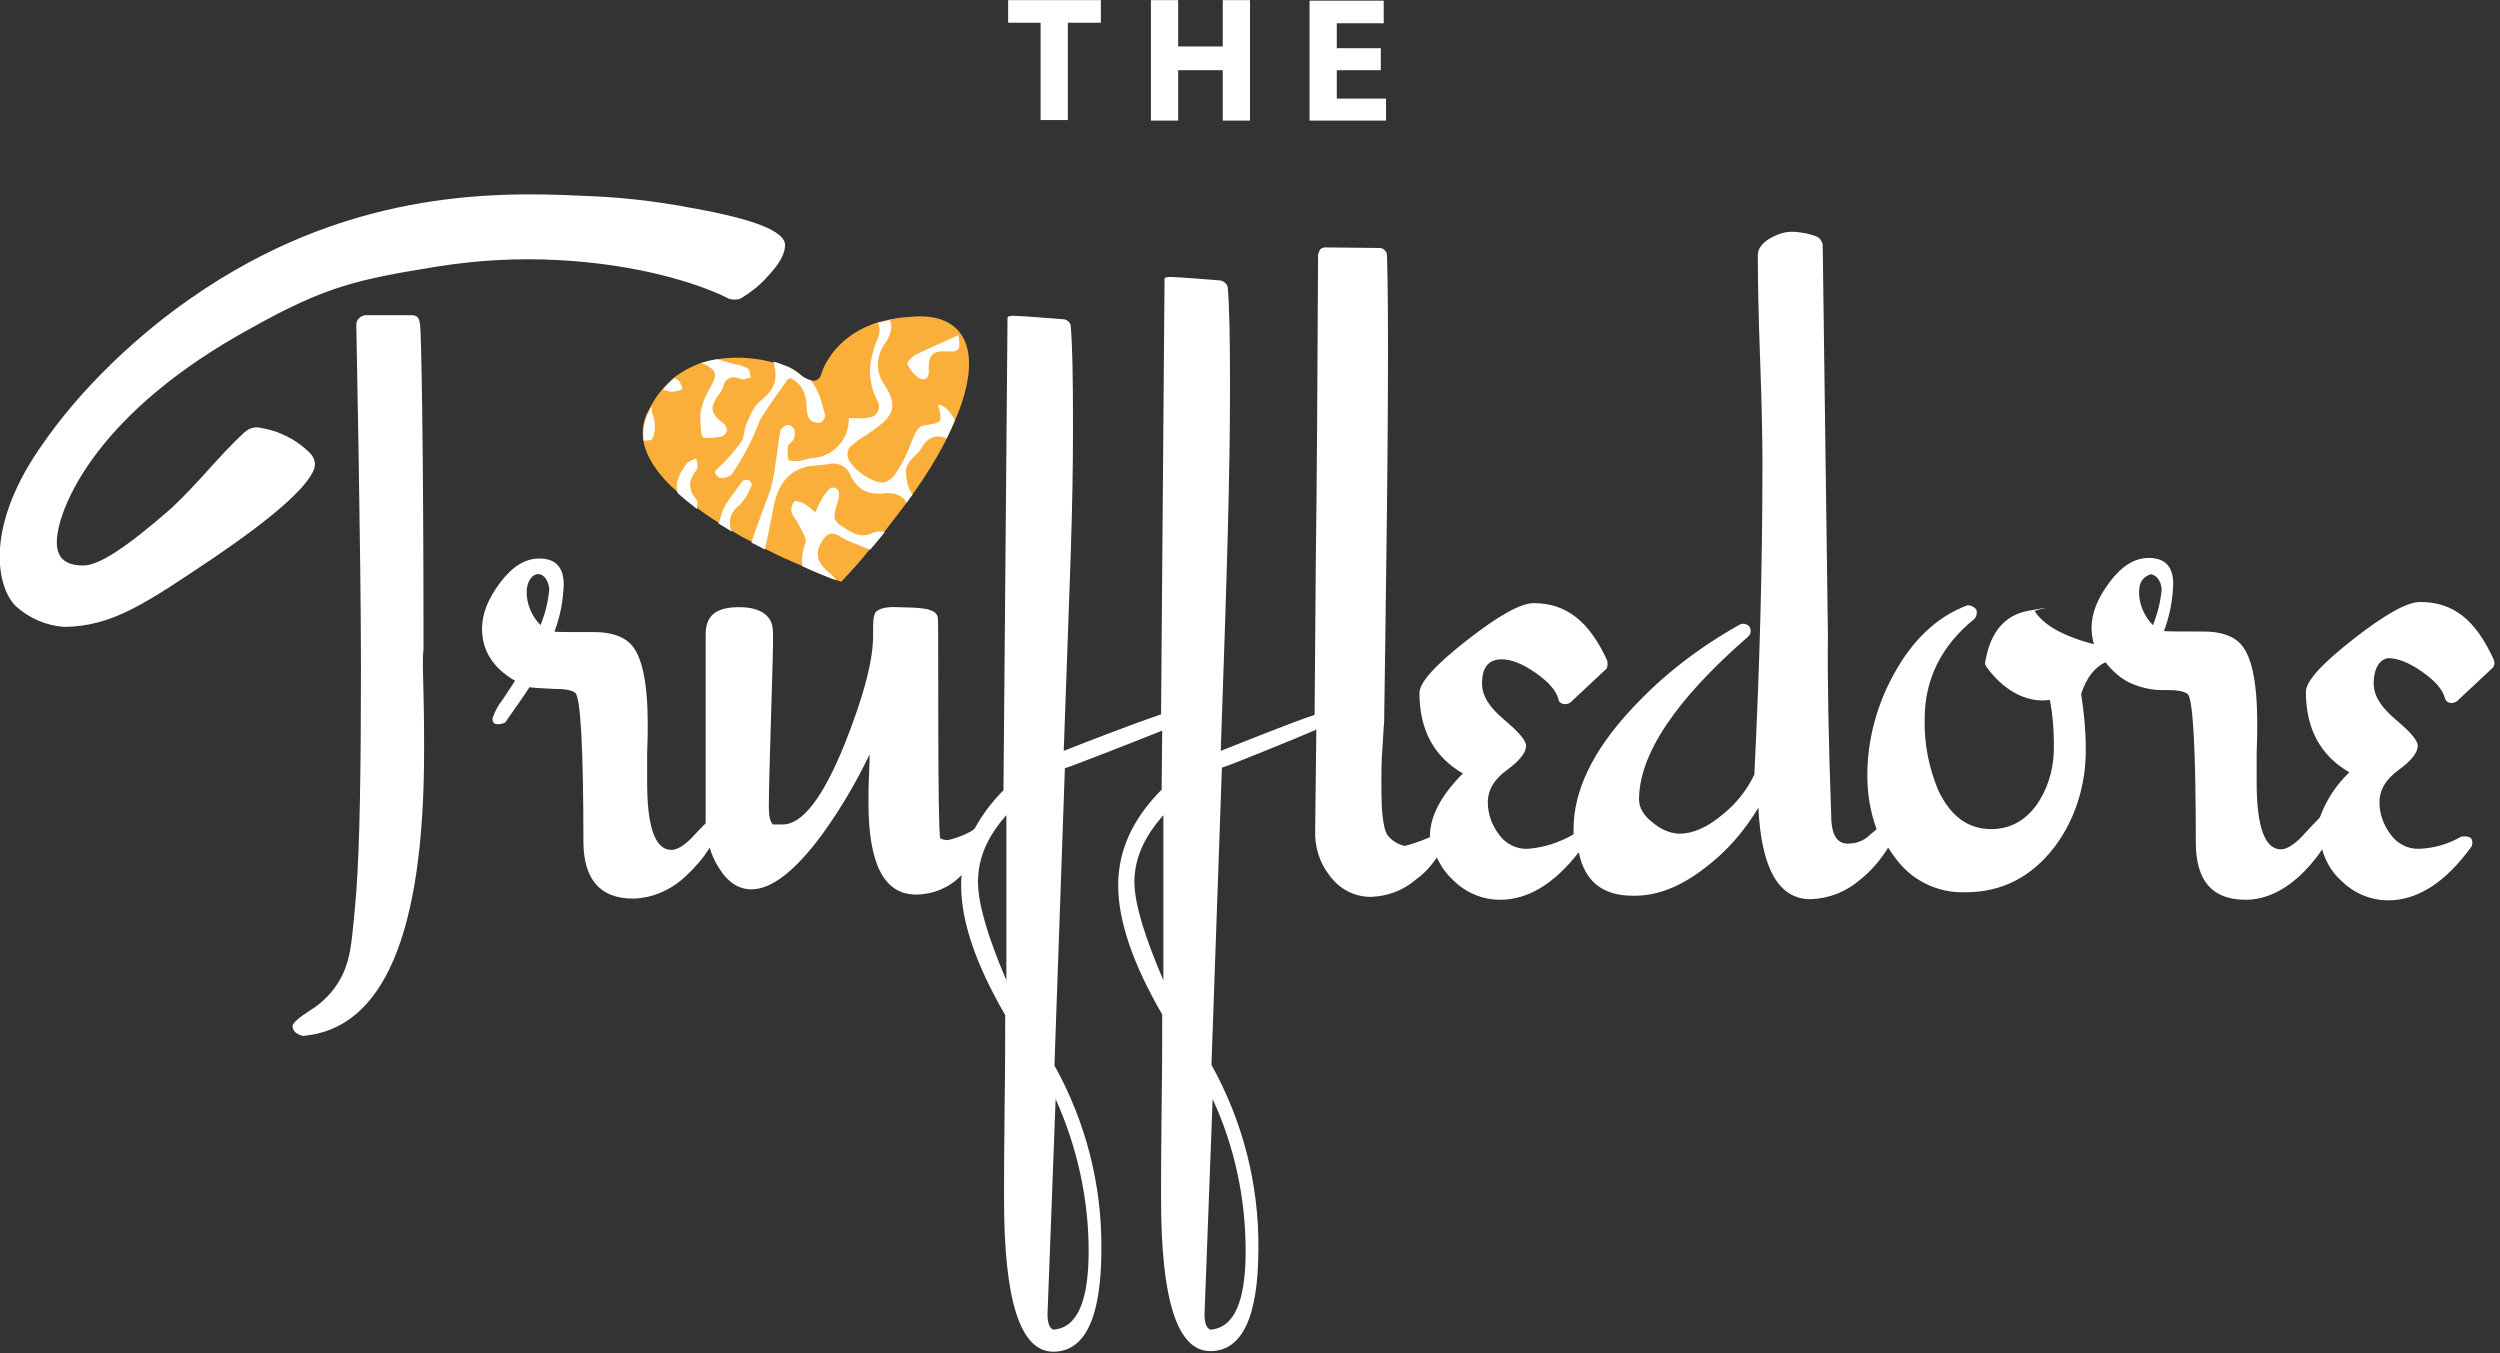 <?xml version="1.0" encoding="utf-8"?>
<!-- Generator: Adobe Illustrator 27.0.0, SVG Export Plug-In . SVG Version: 6.00 Build 0)  -->
<svg version="1.1" id="Layer_1" xmlns="http://www.w3.org/2000/svg" xmlns:xlink="http://www.w3.org/1999/xlink" x="0px" y="0px"
	 viewBox="0 0 431.5 233.6" style="enable-background:new 0 0 431.5 233.6;" xml:space="preserve">
<rect x="0" y="0" width="431.5" height="233.6" fill="#333333" stroke="none"/>
<style type="text/css">
	.st0{fill:#F9AF3A;}
	.st1{fill:#FFFFFF;}
	.st2{fill:#044742;}
	.st3{fill:url(#Rectangle_1655_00000045583672703590865750000014336937129206638220_);}
	.st4{fill:none;}
	.st5{fill:#104540;}
	.st6{enable-background:new    ;}
	.st7{fill:#23A737;}
	.st8{fill:#FFFFFF;enable-background:new    ;}
</style>
<g>
	<g id="Group_142" transform="translate(111.006 54.605)">
		<path id="Path_448" class="st0" d="M47.2,0c-1.5,0.1-3,0.2-4.5,0.5c-0.7,0.2-1.4,0.3-2.1,0.5c-8.3,2.6-9.9,9.1-9.9,9.1
			c-0.2,0.7-0.9,1.1-1.6,1C28.3,11,27.6,10.5,27,10c-0.4-0.3-0.8-0.6-1.2-0.8c-0.5-0.3-1.1-0.5-1.6-0.7c-0.5-0.2-1-0.4-1.6-0.5
			c-3.2-0.9-6.6-1.1-9.9-0.6C11.9,7.5,11,7.8,10.1,8c-1.7,0.6-3.4,1.5-4.8,2.6c-0.7,0.6-1.4,1.3-2,2c-0.7,0.8-1.3,1.7-1.8,2.6
			c-0.3,0.5-0.6,1.1-0.9,1.7c-0.6,1.4-0.8,2.9-0.6,4.4c0.5,3.1,2.7,6.2,5.9,9c1,0.9,2.1,1.8,3.3,2.7c1.2,0.9,2.5,1.8,3.8,2.6
			c0.8,0.5,1.5,0.9,2.3,1.4c1.1,0.7,2.2,1.3,3.4,1.9c0.8,0.4,1.6,0.8,2.3,1.2c2.3,1.2,4.6,2.2,6.5,3c2.6,1.1,4.7,2,5.8,2.4
			c0.6,0.2,0.9,0.3,0.9,0.3c1.8-1.9,3.5-3.8,5-5.7c0.9-1,1.7-2,2.5-3c1.4-1.8,2.7-3.5,3.9-5.1c0.3-0.5,0.7-0.9,1-1.4
			c2.2-3.1,4.2-6.3,5.9-9.7c0.5-1.1,1-2.1,1.4-3.1C58.8,6.3,55.8-0.3,47.2,0"/>
	</g>
	<g id="Group_143" transform="translate(111.007 55.149)">
		<path id="Path_449" class="st1" d="M41.7,36.7c-0.8,1-1.6,2-2.5,3c-1.3-0.4-2.5-1-3.8-1.5c-1.4-0.5-2.8-2.3-4.2-0.4
			c-1.8,2.3-1.2,4.2,0.9,5.9c0.5,0.4,0.9,0.8,1.2,1.3c-1.1-0.4-3.2-1.2-5.8-2.4c-0.2-1.3,0-2.7,0.5-4c0.3-0.9-0.7-2.2-1.2-3.3
			c-0.3-0.7-1-1.3-1.2-2.1c-0.1-0.7,0.1-1.3,0.5-1.8c0.2-0.2,1.2,0.1,1.7,0.4c0.7,0.4,1.3,0.9,1.9,1.5c0.4-0.9,0.8-1.8,1.3-2.6
			c0.5-0.7,1.2-1.8,1.7-1.7c1.4,0.1,1.2,1.3,0.9,2.4c-0.4,1.4-1.2,3,0.3,4c1.7,1.1,3.4,2.6,5.8,1.4C40.4,36.5,41.1,36.5,41.7,36.7
			 M50.9,14.7c0.8,3.1,0.8,3.1-2.6,3.6c-0.5,0.1-1,0.7-1.3,1.2c-0.3,0.7-0.6,1.4-0.9,2.2c-0.6,1.5-1.3,3-2.2,4.4
			c-0.5,0.9-1.2,1.6-2.2,2c-1.9,0.4-6-2.5-6.4-4.4c-0.1-0.6,0-1.1,0.3-1.6c0.8-0.7,1.6-1.4,2.5-1.9c4-2.7,6.7-4.3,3.5-9
			c-1.5-2.1-1.4-4.9,0.1-7c1.1-1.6,1.4-2.9,0.9-4.1c-0.7,0.2-1.4,0.3-2.1,0.5l0,0c0.4,0.7,0.4,1.6,0.1,2.4c-1.6,3.7-2.1,7.2-0.2,11
			c0.6,0.9,0.3,2.2-0.7,2.7c-0.2,0.1-0.4,0.2-0.6,0.2c-1.2,0.2-2.4,0.2-3.6,0.1c0.1,3.6-2.6,6.6-6.1,6.9c-0.8,0-1.6,0.4-2.4,0.5
			c-0.7,0.1-1.9,0-1.9-0.2c-0.2-0.8-0.2-1.6-0.1-2.4c0.1-0.3,0.9-0.8,1-1.2c0.2-0.5,0.2-1.1,0.1-1.6c-0.2-0.5-0.7-0.8-1.2-0.8
			c-0.5,0.1-1,0.5-1.2,1c-0.3,1.5-0.5,3.1-0.7,4.7c-0.2,1.5-0.4,3-0.8,4.5C22,29.5,21.5,30.7,21,32c-0.8,2.2-1.6,4.3-2.3,6.5
			c0.8,0.4,1.6,0.8,2.3,1.2c0.6-2.6,1.1-5.2,1.6-7.8c0.7-3,2.1-5.5,5.3-6.4c1.3-0.4,2.6-0.3,3.9-0.5c1.6-0.5,3.4,0.3,4,1.9
			c1.2,2.5,3,3.4,5.8,3.1c1.9-0.2,3.1,0.4,3.9,1.6c0.3-0.5,0.7-1,1-1.4c-0.1-0.2-0.3-0.4-0.4-0.6c-0.4-0.9-0.7-1.8-0.7-2.8
			c-0.4-2.3,1.8-3.1,2.7-4.7c1-1.8,2.5-2.3,4.3-1.6c0.5-1.1,1-2.1,1.4-3.1C53.1,15.9,51.9,14.7,50.9,14.7 M1.5,15.5
			c0-0.2,0-0.5,0.1-0.7c-0.3,0.5-0.6,1.1-0.9,1.7c-0.6,1.4-0.8,2.9-0.6,4.4c0.6,0,1.3,0,1.5-0.3C2,19.7,2.1,18.7,2,17.8
			C2,17,1.4,16.2,1.5,15.5 M6.1,10.5c-0.2-0.1-0.5-0.3-0.7-0.4c-0.7,0.6-1.4,1.3-2,2c0.5,0.2,1,0.3,1.5,0.4c0.7-0.1,1.3-0.2,1.9-0.5
			C6.6,11.5,6.5,10.8,6.1,10.5 M15.4,26.6c1.3-2,2.5-4,3.5-6.2c0.6-1.2,0.9-2.5,1.6-3.6c1.3-2.1,2.8-4.1,4.4-6.4
			c0.2-0.2,0.5-0.3,0.7-0.2c1.7,0.9,2.5,2.4,2.6,4.7c0,0.8,0.1,1.6,0.5,2.3c0.5,0.5,1.2,0.7,1.9,0.6c0.3,0,0.9-0.9,0.8-1.3
			c-0.5-1.8-0.9-3.8-1.9-5.2c-0.2-0.3-0.3-0.5-0.5-0.8c-0.8-0.2-1.5-0.6-2.1-1.2c-0.4-0.3-0.8-0.6-1.2-0.8c-0.5-0.3-1-0.5-1.6-0.7
			c-0.5-0.2-1-0.4-1.6-0.5c0.8,3.1,0.3,4.7-2.4,6.9c-1.1,0.9-1.7,2.5-2.3,3.9c-0.4,0.9-0.3,2.1-0.8,2.9c-1,1.4-2.2,2.8-3.4,4
			c-0.6,0.7-1.9,1.2-0.7,2.1C13.3,27.7,15,27.2,15.4,26.6 M13.9,20c0.5-0.3,0.7-1,0.4-1.5c0,0,0,0,0,0c-0.1-0.3-0.3-0.5-0.6-0.7
			c-2.1-1.7-2.2-2.5-0.7-4.8c0.3-0.3,0.5-0.7,0.7-1.1c0.5-1.9,1.5-2.3,3.3-1.6c0.4,0.2,1-0.2,1.6-0.3c-0.2-0.6-0.2-1.4-0.6-1.6
			c-0.7-0.3-1.4-0.6-2.2-0.7c-1-0.3-1.9-0.5-2.9-0.8c-0.1,0-0.2,0-0.3,0C11.8,7,11,7.2,10.1,7.5c0.2,0.1,0.3,0.2,0.5,0.2
			c2.2,1.2,2.2,1.8,1,4c-0.8,1.3-1.4,2.8-1.7,4.3c-0.1,1.3,0,2.6,0.2,3.9c0,0.3,0.3,0.5,0.5,0.5c0.7,0.1,1.5,0,2.2-0.1
			C13.3,20.3,13.6,20.2,13.9,20 M18.2,27.7c-0.4-0.1-0.8,0-1.1,0.2c-1.3,2-3.2,3.9-3.7,6.1c-0.1,0.4-0.2,0.8-0.4,1.2
			c0.8,0.5,1.5,0.9,2.3,1.4c0-0.1,0-0.2-0.1-0.3c-0.6-1.6,0-3.3,1.4-4.2c0.9-1,1.6-2.1,2.1-3.4C18.9,28.5,18.5,27.8,18.2,27.7
			 M54.4,2.7c-2.6,1.2-5,2.2-7.4,3.4c-0.6,0.3-1.5,1.3-1.4,1.5c0.4,1,1.1,1.9,2,2.5c0.8,0.5,1.8,0.2,1.7-1.3C49.2,6,50,5.3,52.8,5.5
			C54.9,5.7,54.7,4.6,54.4,2.7 M9,24c-0.6,0.3-1.3,0.5-1.6,1c-1.2,1.7-2,3.4-1.4,5c1,0.9,2.1,1.8,3.3,2.7c0-0.6,0.2-1.3-0.1-1.6
			c-1.5-1.8-1.4-3.4,0-5.1C9.5,25.5,9.4,24,9,24"/>
	</g>
	<path id="Path_450" class="st1" d="M73.1,120c0.1,4,0.1,7.2,0.1,9.6c0,31.6-7,48-20.9,49.2c-1.2-0.3-1.8-0.9-1.8-1.7
		c0-0.5,1-1.4,3-2.7c3.3-2,5.7-5.2,6.6-8.9c0.5-1.6,0.9-5.5,1.4-11.6c0.6-8.2,0.8-21.2,0.8-38.9c0-19.3-0.8-58.2-0.8-59
		c0-0.8,0.7-1.5,1.6-1.6c0.9,0,7.8,0,7.8,0c1.2,0,1.4,0.4,1.6,1.6c0.2,1.1,0.6,20.1,0.6,56.1C72.9,113.5,73,116,73.1,120 M96.5,44.9
		c13.2,0.7,23.5,3.8,29,6.5c0.3,0.2,0.7,0.3,1.1,0.3h0.3c0.5,0,0.9-0.1,1.3-0.4c1.6-1,3.1-2.2,4.3-3.6c2-2.1,3-3.9,3-5.4
		c0-2.4-5.4-4.5-16.1-6.4c-6.2-1.2-12.5-1.9-18.8-2.1c-16-0.8-41.2-0.8-67.7,17.7c-8.5,5.9-18.8,15.1-26.2,26.1
		c-9.4,13.8-7.2,23.8-4,27c2.3,2.1,5.3,3.4,8.4,3.6c8.3-0.1,14-4,25.9-12c10.3-7,16-12.1,17.2-15.2c0.2-0.6,0.2-1.2,0-1.7
		c-0.1-0.3-0.3-0.6-0.5-0.9c-2.4-2.5-5.6-4.1-9-4.6c-0.4-0.1-0.9,0-1.3,0.1c-0.4,0.1-0.8,0.4-1.2,0.7c-4.7,4.4-7.9,8.7-12.6,13.1
		c-8,7-12.6,9.9-15.2,9.9c-3.5,0-5-1.6-4.5-5.3c0.7-5.3,6.9-21.2,33.5-35.7C56.4,49.3,62,48.2,75.5,46
		C82.4,44.9,89.5,44.5,96.5,44.9 M409.7,118c0,2.1,1.3,4.1,3.8,6.2s3.8,3.6,3.8,4.5c0,1.2-1.1,2.6-3.3,4.2c-2.2,1.6-3.3,3.4-3.3,5.6
		c0,2,0.7,3.9,1.9,5.5c1.1,1.6,3,2.6,5,2.5c2.5-0.1,5-0.8,7.2-2.1c0,0,1.3-0.2,1.7,0.3c0.3,0.4,0.3,0.9,0.1,1.4
		c-4.5,6.2-9.3,9.3-14.4,9.3c-3,0-5.9-1.2-8.1-3.4c-1.6-1.4-2.7-3.3-3.3-5.4c-1.1,1.7-2.5,3.3-4,4.7c-2.9,2.6-6,4-9.2,4
		c-5.8,0-8.6-3.3-8.6-9.9c0-16.2-0.5-24.8-1.4-25.6c-0.6-0.5-1.8-0.7-3.7-0.7c-2.3,0.1-4.6-0.4-6.6-1.4c-1.5-0.8-2.8-2-3.9-3.4
		c-1.9,0.9-3.3,2.7-4.2,5.5c0.5,3.1,0.8,6.2,0.8,9.3c0.1,6.1-1.7,12.2-5.4,17.1c-4,5.2-9.1,7.8-15.3,7.8c-4.9,0.2-9.5-2.1-12.3-6.1
		c-0.4-0.5-0.7-1-1.1-1.6c-1.3,2.1-2.9,4-4.8,5.5c-2.4,2.1-5.4,3.3-8.6,3.4c-5.5,0-8.5-5.3-9-15.8c-2.4,4-5.4,7.5-9.1,10.3
		c-4.2,3.3-8.4,5-12.6,4.9c-5.2,0-8.3-2.5-9.3-7.5c-4.3,5.5-8.8,8.2-13.6,8.2c-3,0-5.9-1.2-8.1-3.4c-1.2-1.1-2.1-2.4-2.8-3.9
		c-1,1.5-2.2,2.8-3.6,3.8c-2.2,1.9-4.9,2.9-7.8,3c-2.9,0-5.5-1.4-7.2-3.8c-1.7-2.2-2.5-4.9-2.4-7.7l0.2-17.4
		c-0.3,0.2-0.7,0.3-1.1,0.5c-1.1,0.5-14,5.8-15.2,6.1l-1.8,51.3c5.4,9.7,8.2,20.6,8.1,31.7c0,11.8-2.8,17.7-8.3,17.7
		c-5.7,0-8.5-8.8-8.5-26.3c0-3.2,0-8.5,0.1-16c0.1-6.8,0.1-12.1,0.1-15.8c-5.1-8.8-7.6-16.2-7.6-22.3c0-6,2.5-11.5,7.5-16.5
		l0.1-10.2c-3.2,1.3-15.7,6.2-16.8,6.5l-1.8,51.3c5.4,9.7,8.2,20.6,8.1,31.7c0,11.8-2.8,17.7-8.3,17.7c-5.7,0-8.5-8.8-8.5-26.3
		c0-3.2,0-8.5,0.1-16c0.1-6.8,0.1-12.1,0.1-15.8c-5.1-8.8-7.6-16.2-7.6-22.3c0-0.6,0-1.3,0.1-1.9c-0.1,0.1-0.2,0.2-0.3,0.3
		c-2,2-4.8,3.1-7.6,3.1c-5.5,0-8.2-5.3-8.2-15.8c0-1.3,0-2.9,0.1-4.9c0.1-1.9,0.1-3.1,0.1-3.5c-2.3,4.8-5,9.4-8.1,13.7
		c-4.7,6.4-8.8,9.6-12.3,9.6c-2.3,0-4.2-1.3-5.8-4c-0.6-1-1.1-2.1-1.4-3.2c-1.1,1.8-2.5,3.4-4,4.8c-2.5,2.4-5.7,3.9-9.2,4
		c-5.7,0-8.6-3.3-8.6-9.9c0-16.2-0.5-24.8-1.4-25.6c-0.6-0.5-1.8-0.7-3.7-0.7c-2.3-0.1-3.7-0.2-4.2-0.3c-0.9,1.4-2.3,3.4-4.2,6.1
		c-0.4,0.2-0.8,0.3-1.3,0.3c-0.6,0-0.9-0.3-0.9-1c0.4-1.2,1-2.3,1.8-3.3l2.1-3.2c-3.8-2.2-5.7-5.2-5.7-9c0-2.5,1-5.1,3.1-7.9
		c2.1-2.8,4.3-4.2,6.8-4.2c2.8,0,4.2,1.5,4.2,4.5c-0.1,2.8-0.6,5.5-1.6,8.1c0.3,0.1,2.6,0.1,6.9,0.1c2.8,0,4.9,0.7,6.2,2
		c2,2,3,6.6,3,13.9c0,1.1,0,2.8-0.1,5.1v5c0,7.7,1.4,11.6,4.2,11.6c0.9,0,2.1-0.7,3.4-2c1.2-1.3,2-2.1,2.5-2.6v-32.6
		c0-3.1,1.6-4.6,5.4-4.7s6.1,1.3,6.2,4c0.1,2.7-0.1,6.9-0.3,14.3c-0.2,7.4-0.4,12.8-0.4,16.2c0,1.5,0.2,2.5,0.7,3h1.6
		c3.4,0.1,7-4.5,10.8-13.9c3.3-8.3,5-14.7,4.9-19.1c0-1.1-0.1-3.3,0.6-3.8s1.6-0.8,3.8-0.7c3.4,0.1,6.7,0,6.8,2
		c0.1,2-0.1,37.2,0.4,37.9c0,0,0.2,0.2,1.1,0.3c0.9,0,4.6-1.4,4.9-2.1c0,0,0,0,0,0c1.3-2.4,3-4.6,4.9-6.5l0.7-81.6c0,0,0-0.3,1-0.3
		c1,0,7.5,0.5,8.6,0.6c0.6,0,1.2,0.5,1.3,1.1c0.3,3.2,0.4,9,0.4,17.4c0,15-0.5,24.7-1.6,56c2-0.8,12-4.7,16.8-6.3l0.6-75.2
		c0,0,0-0.3,1-0.3c1,0,7.6,0.5,8.6,0.6c0.6,0.1,1.1,0.5,1.3,1.1c0.3,3.2,0.4,9,0.4,17.4c0,15-0.5,31.4-1.6,62.7
		c2.3-0.9,13.2-5.3,16.2-6.2l0.2-25.7c0.2-14.9,0.3-32.8,0.4-53.7c0.1-0.4,0.2-0.7,0.4-1c0.3-0.2,0.5-0.3,0.9-0.3
		c0,0,8.1,0.1,9.3,0.1c0.7,0,1.3,0.6,1.3,1.3c0,0,0,0,0,0c0.3,10,0.2,32.2-0.3,66.5l-0.2,14.3c0-0.8-0.1,1.2-0.4,5.9
		c-0.1,2.8-0.1,5.7,0,8.5c0.2,2.9,0.6,4.6,1.2,5.1c0.7,0.8,1.7,1.4,2.8,1.6c1.5-0.4,2.9-0.9,4.3-1.5c0,0,0-0.1,0-0.1
		c0-3.5,1.9-7.1,5.7-10.9c-5-2.9-7.5-7.5-7.5-13.9c0-1.8,2.7-4.8,8.2-9.1c5.5-4.3,9.3-6.4,11.5-6.4c5.6,0,9.6,3.1,12.7,9.9
		c0.1,0.5,0.1,1-0.1,1.4l-6.2,5.8c-0.4,0.3-0.8,0.4-1.3,0.3c-0.4-0.1-0.8-0.4-0.8-0.8c-0.4-1.5-1.7-3-4-4.6
		c-2.3-1.6-4.2-2.3-5.8-2.3c-2.3,0-3.4,1.4-3.4,4.2c0,2.1,1.3,4.1,3.8,6.2s3.8,3.6,3.8,4.5c0,1.2-1.1,2.6-3.3,4.2s-3.3,3.4-3.3,5.6
		c0,2,0.7,3.9,1.9,5.5c1.1,1.6,3,2.6,5,2.5c2.8-0.2,5.5-1.1,7.9-2.5c0-0.3,0-0.6,0-0.9c0-6.6,3.3-13.5,9.9-20.6
		c5.4-5.9,11.8-10.8,18.8-14.7c0.6-0.3,1.3-0.1,1.7,0.4c0.3,0.6,0.2,1.3-0.3,1.7c-12.5,10.9-18.8,20.3-18.8,28.1
		c0,1.4,0.8,2.8,2.4,4c1.3,1.1,2.8,1.8,4.5,1.9c2.4,0,4.9-1.1,7.5-3.3c2.3-1.8,4.2-4.2,5.5-6.9c0.9-18.1,1.4-36,1.4-53.6
		c0-4-0.1-9.9-0.4-18s-0.4-14-0.4-18.1c0-1,0.7-2,2-2.8c1.2-0.7,2.5-1.2,3.9-1.2c1.6,0,4.2,0.6,4.7,1.1c0.3,0.3,0.5,0.7,0.6,1.1
		l0.9,67.5c-0.1,7.2,0.1,17.9,0.6,32.1c0.2,2.6,1.2,3.9,3,3.8c1.1,0,2.3-0.4,3.2-1.1c0.5-0.5,1.1-0.9,1.6-1.4
		c-1.1-3-1.6-6.1-1.6-9.3c0-6,1.6-12,4.5-17.3c3.2-5.9,7.4-10,12.7-12c0.6-0.1,1.2,0.2,1.6,0.7c0.2,0.5,0.1,1.1-0.3,1.6
		c-5.8,4.7-8.6,10.5-8.6,17.3c-0.1,4.2,0.7,8.3,2.3,12.2c2.1,4.5,5.1,6.8,9.2,6.8c3.5,0,6.3-1.7,8.3-4.9c1.8-2.9,2.6-6.3,2.5-9.8
		c0-2.6-0.2-5.1-0.7-7.6c-4,0.6-8.1-1.7-11-5.8c-0.2-0.3-0.2-0.7-0.1-1c0.9-5,3.4-7.9,7.5-8.6c6.1-1.1,0.8-0.1,1,0.1
		c1.5,2.3,4.6,4.2,10.2,5.7c-0.2-0.9-0.4-1.8-0.4-2.8c0-2.5,1-5.1,3.1-7.9s4.3-4.2,6.8-4.2c2.8,0,4.2,1.5,4.2,4.5
		c-0.1,2.8-0.6,5.5-1.6,8.1c0.3,0.1,2.6,0.1,6.9,0.1c2.8,0,4.9,0.7,6.2,2c2,2,3,6.6,3,13.9c0,1.1,0,2.8-0.1,5.1v5
		c0,7.7,1.4,11.6,4.2,11.6c0.9,0,2.1-0.7,3.4-2c1.5-1.6,2.8-3,3.3-3.5c1.1-3,2.8-5.6,5.1-7.8c-5-2.9-7.5-7.5-7.5-13.9
		c0-1.8,2.7-4.8,8.2-9.1c5.5-4.3,9.3-6.4,11.5-6.4c5.6,0,9.5,2.9,12.7,9.9c0.2,0.5,0.2,1-0.1,1.4l-6.2,5.8c-0.4,0.3-0.8,0.4-1.3,0.3
		c-0.4-0.1-0.7-0.4-0.8-0.8c-0.4-1.5-1.7-3-4-4.6c-2.3-1.6-4.2-2.3-5.8-2.3C410.8,113.8,409.7,115.2,409.7,118 M94.8,101.8
		c0-1-0.6-2.6-1.8-2.7s-2.1,1.4-2.1,3.1c0,2.1,0.9,4.2,2.4,5.7C94.1,105.9,94.6,103.9,94.8,101.8 M173.7,140.7
		c-3.3,3.7-4.9,7.5-4.9,11.5c0,3.7,1.6,9.3,4.9,17V140.7z M182.2,189.7c-0.9,24.4-1.4,36.8-1.4,37.1c0,1.5,0.3,2.4,1,2.7
		c4.1-0.3,6.1-4.8,6.1-13.6C187.9,206.9,185.9,197.9,182.2,189.7 M200.8,140.7c-3.3,3.7-5,7.5-5,11.5c0,3.7,1.7,9.3,5,17V140.7z
		 M209.3,189.7c-0.9,24.4-1.4,36.8-1.4,37.1c0,1.5,0.3,2.4,1,2.7c4.1-0.3,6.1-4.8,6.1-13.6C215,206.9,213.1,197.9,209.3,189.7
		 M373.1,101.8c0-0.9-0.4-1.8-1.1-2.4l-0.7-0.3c-1.4,0.4-2.1,1.4-2.1,3.1c0,2.1,0.9,4.2,2.4,5.7
		C372.4,105.9,372.9,103.9,373.1,101.8"/>
	<g id="Group_146" transform="translate(174.008 -57.38)">
		<path id="Path_452" class="st1" d="M0,57.4v3.9h5.6v16.8h4.7V61.3H16v-3.9H0z"/>
	</g>
	<g id="Group_147" transform="translate(198.65 -57.38)">
		<path id="Path_453" class="st1" d="M12.4,57.4v8H4.7v-8H0v20.8h4.7v-8.7h7.7v8.7h4.7V57.4H12.4z"/>
	</g>
	<g id="Group_148" transform="translate(226.03 -57.38)">
		<path id="Path_454" class="st1" d="M0,57.4v20.8h13.2v-3.8H4.7v-4.9h7.6v-3.8H4.7v-4.3h8.1v-3.9H0z"/>
	</g>
</g>
</svg>
